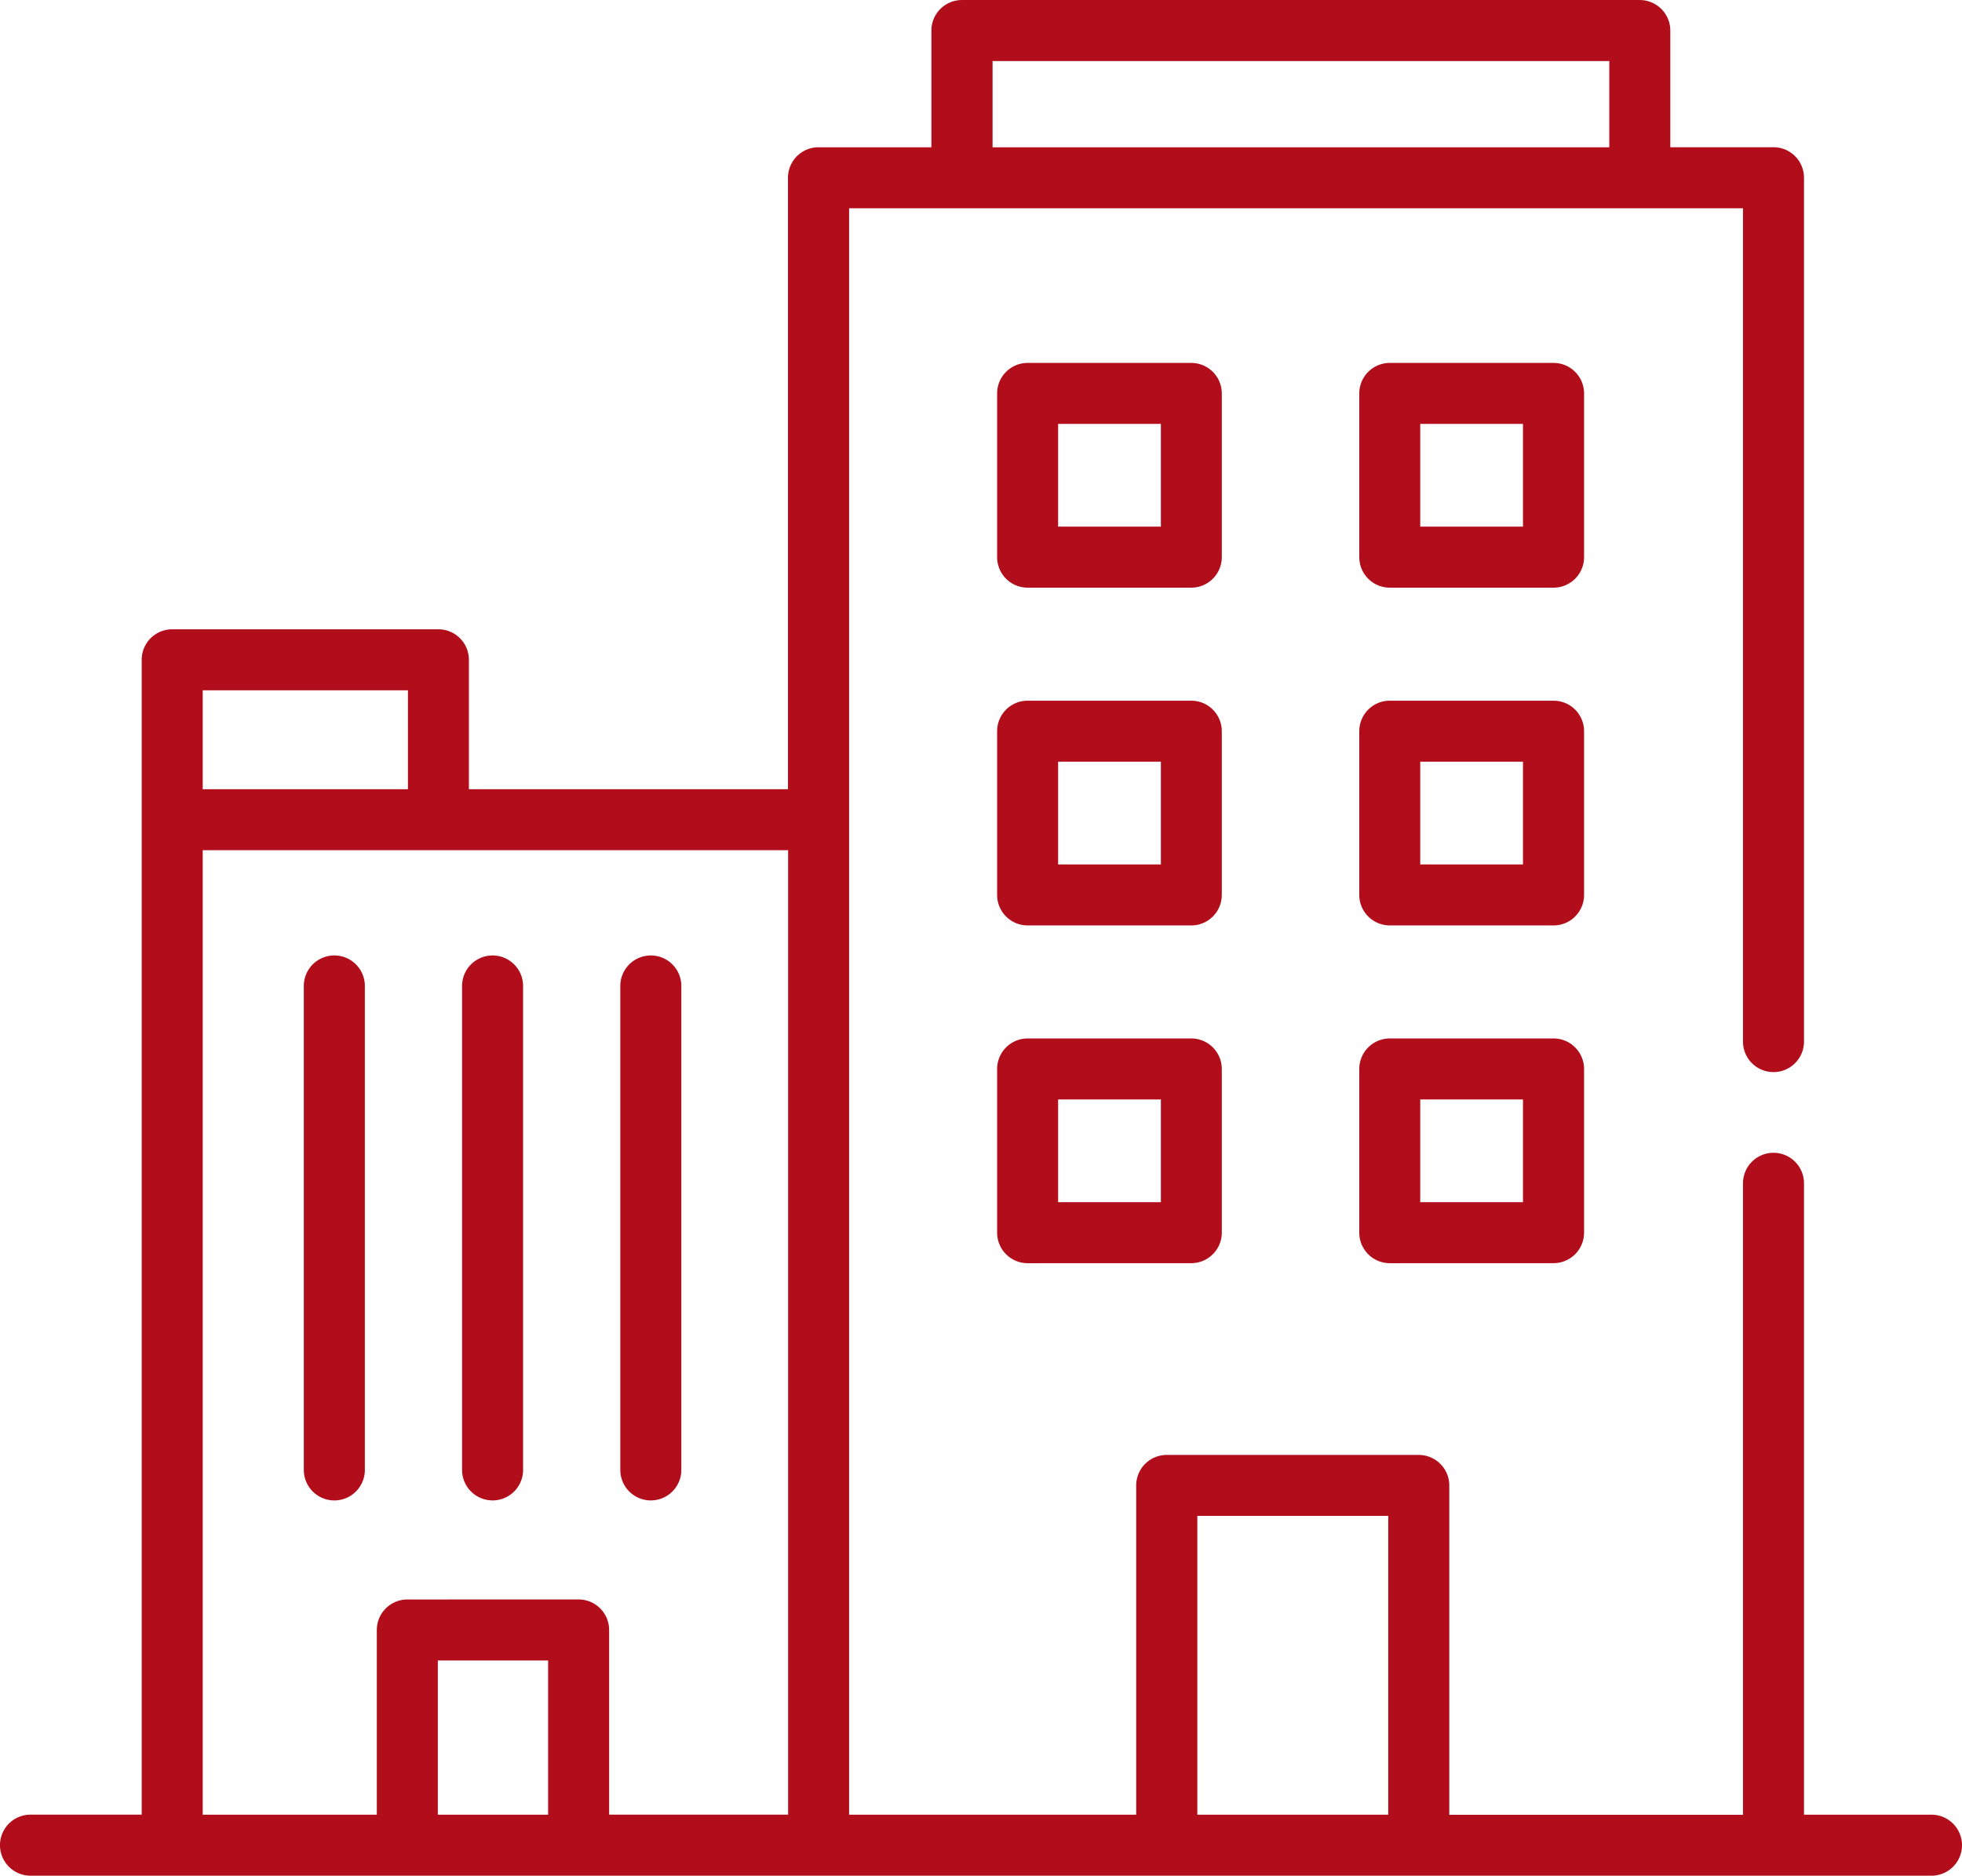<svg xmlns="http://www.w3.org/2000/svg" width="75.635" height="72.325" viewBox="0 0 75.635 72.325">
  <path id="ico_apartamento" data-name="ico apartamento" d="M1.176,72.324a1.176,1.176,0,0,1,0-2.353H5.462V25.44a1.177,1.177,0,0,1,1.176-1.176H16.9a1.177,1.177,0,0,1,1.176,1.176V30.43h12.3V6.854a1.177,1.177,0,0,1,1.176-1.176h4.353v-4.5A1.178,1.178,0,0,1,37.087,0H63.214a1.178,1.178,0,0,1,1.176,1.176v4.5h3.978a1.177,1.177,0,0,1,1.176,1.176v33.31a1.176,1.176,0,1,1-2.352,0V8.03H32.733V69.972H43.8v-12.7A1.177,1.177,0,0,1,44.981,56.1h9.713a1.178,1.178,0,0,1,1.176,1.176v12.7H67.192V45.626a1.176,1.176,0,1,1,2.352,0V69.972h4.914a1.176,1.176,0,1,1,0,2.353Zm21.13-10.651a1.177,1.177,0,0,1,1.176,1.176v7.122h6.9V32.782H7.815v37.19h6.711V62.85A1.177,1.177,0,0,1,15.7,61.674Zm23.851,8.3h7.36V58.45h-7.36Zm-29.279,0H21.13V64.026H16.878ZM7.815,30.43h7.911V26.617H7.815ZM38.263,5.678H62.038V2.352H38.263Zm1.352,16.981a1.177,1.177,0,0,1-1.176-1.176V15.169a1.177,1.177,0,0,1,1.176-1.176h6.314A1.177,1.177,0,0,1,47.1,15.169v6.314a1.177,1.177,0,0,1-1.176,1.176Zm1.176-2.353h3.961V16.345H40.791Zm12.783,2.353A1.177,1.177,0,0,1,52.4,21.482V15.169a1.177,1.177,0,0,1,1.176-1.176h6.314a1.177,1.177,0,0,1,1.176,1.176v6.314a1.177,1.177,0,0,1-1.176,1.176Zm1.176-2.353h3.961V16.345H54.75ZM39.615,35.683a1.177,1.177,0,0,1-1.176-1.176V28.193a1.177,1.177,0,0,1,1.176-1.176h6.314A1.177,1.177,0,0,1,47.1,28.193v6.314a1.177,1.177,0,0,1-1.176,1.176Zm1.176-2.352h3.961V29.369H40.791Zm12.783,2.352A1.177,1.177,0,0,1,52.4,34.506V28.193a1.177,1.177,0,0,1,1.176-1.176h6.314a1.177,1.177,0,0,1,1.176,1.176v6.314a1.177,1.177,0,0,1-1.176,1.176ZM54.75,33.33h3.961V29.369H54.75ZM39.615,48.707a1.178,1.178,0,0,1-1.176-1.176V41.217a1.178,1.178,0,0,1,1.176-1.176h6.314A1.178,1.178,0,0,1,47.1,41.217V47.53a1.178,1.178,0,0,1-1.176,1.176Zm1.176-2.353h3.961V42.393H40.791Zm12.783,2.353A1.178,1.178,0,0,1,52.4,47.53V41.217a1.178,1.178,0,0,1,1.176-1.176h6.314a1.178,1.178,0,0,1,1.176,1.176V47.53a1.178,1.178,0,0,1-1.176,1.176Zm1.176-2.353h3.961V42.393H54.75ZM14.065,56.678V38.017a1.176,1.176,0,1,0-2.353,0V56.678a1.176,1.176,0,1,0,2.353,0m6.1,0V38.017a1.176,1.176,0,1,0-2.352,0V56.678a1.176,1.176,0,1,0,2.352,0m6.1,0V38.017a1.176,1.176,0,1,0-2.352,0V56.678a1.176,1.176,0,1,0,2.352,0" transform="translate(0 0.001)" fill="#b20d1b"/>
</svg>
